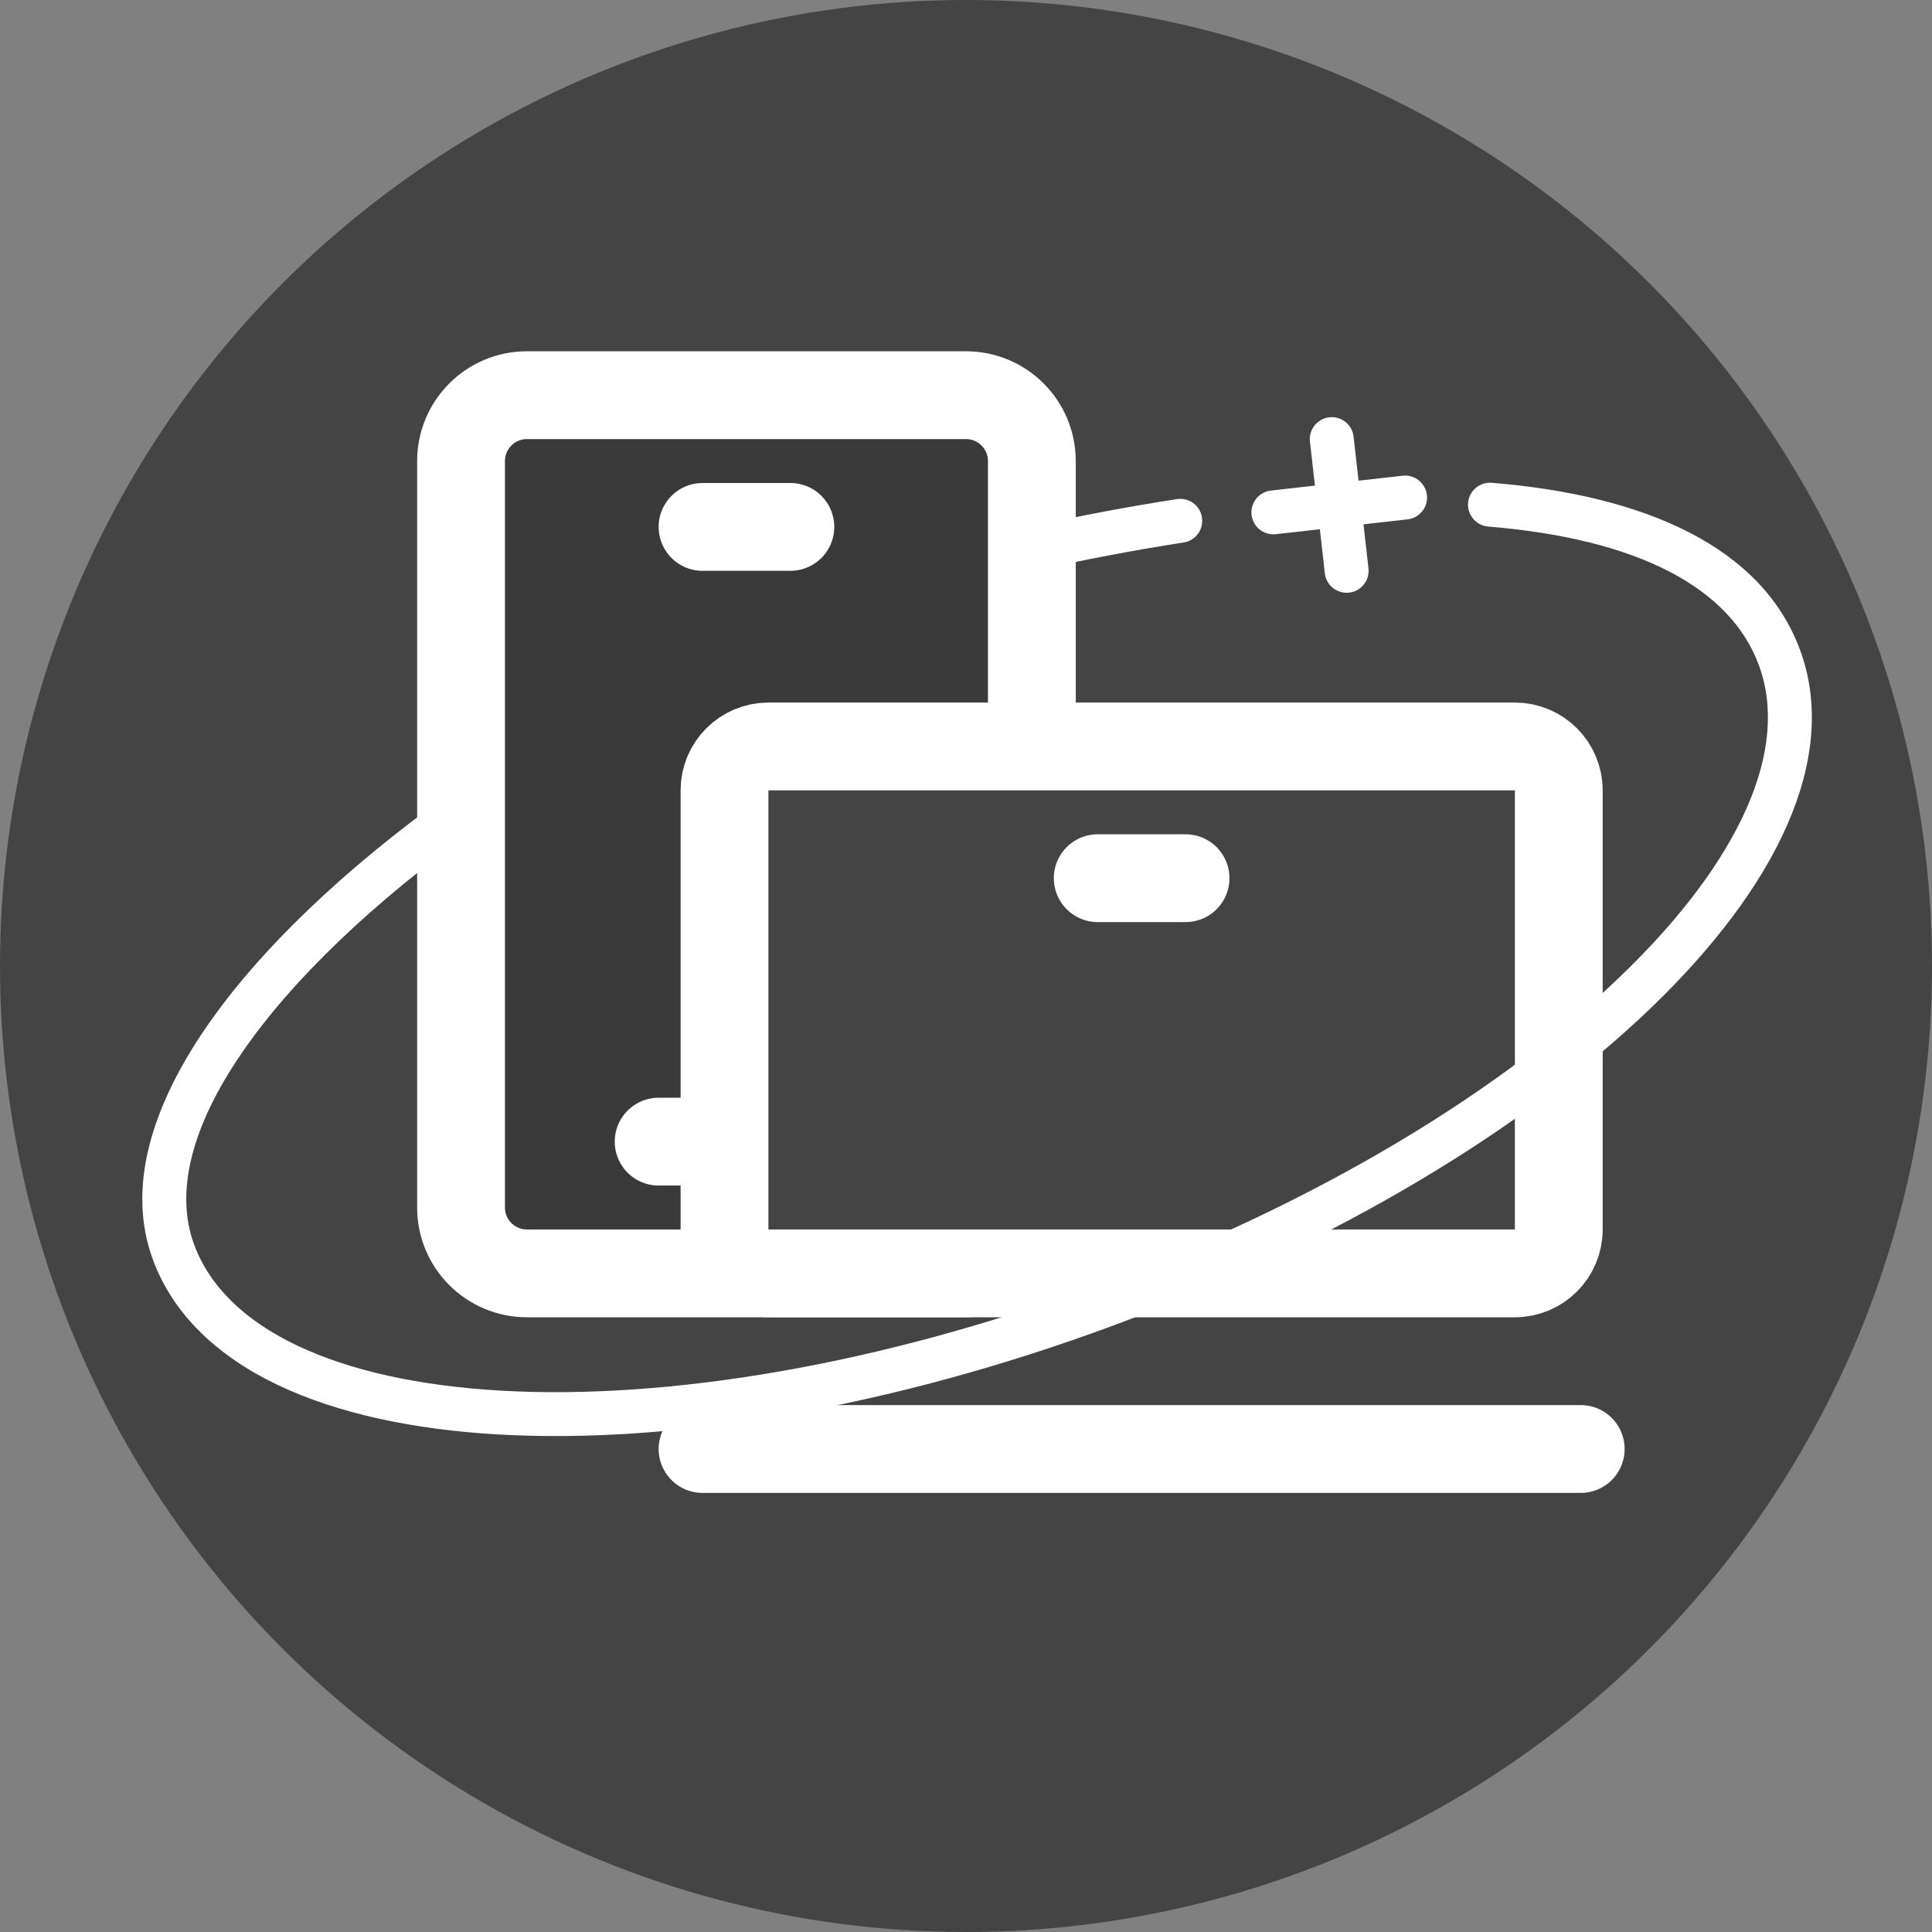 <svg width="44" height="44" viewBox="0 0 44 44" fill="none" xmlns="http://www.w3.org/2000/svg">
<rect x="0" y="0" width="44" height="44" fill="#808080" stroke="none"/>
<path d="M40.055 15.144C40.405 16.089 40.315 17.189 39.779 18.404C39.241 19.622 38.267 20.925 36.91 22.23C34.195 24.841 30.018 27.394 25.018 29.247C20.017 31.099 15.185 31.884 11.425 31.672C9.544 31.566 7.956 31.212 6.755 30.638C5.556 30.066 4.772 29.291 4.422 28.346C4.072 27.401 4.162 26.302 4.698 25.086C5.235 23.868 6.209 22.565 7.567 21.26C10.281 18.649 14.459 16.096 19.459 14.243C24.46 12.391 29.292 11.606 33.052 11.818C34.933 11.924 36.52 12.278 37.722 12.852C38.92 13.424 39.705 14.2 40.055 15.144Z" stroke="white"/>
<circle cx="22" cy="22" r="22" fill="#444444"/>
<path d="M22 9H12C11.172 9 10.5 9.672 10.5 10.5V27.5C10.5 28.328 11.172 29 12 29H22C22.828 29 23.5 28.328 23.5 27.5V10.5C23.5 9.672 22.828 9 22 9Z" fill="#3A3A3A" stroke="white" stroke-width="2"/>
<path d="M16 12H18" stroke="white" stroke-width="2" stroke-linecap="round" stroke-linejoin="round"/>
<path d="M15 26H19" stroke="white" stroke-width="2" stroke-linecap="round" stroke-linejoin="round"/>
<path d="M34.5 17H17.5C16.948 17 16.5 17.448 16.5 18V28C16.5 28.552 16.948 29 17.5 29H34.5C35.052 29 35.5 28.552 35.5 28V18C35.5 17.448 35.052 17 34.5 17Z" fill="#444444" stroke="white" stroke-width="2"/>
<path d="M16 33H36" stroke="white" stroke-width="2" stroke-linecap="round" stroke-linejoin="round"/>
<path d="M25 20H27" stroke="white" stroke-width="2" stroke-linecap="round" stroke-linejoin="round"/>
<path d="M26.956 12.355C27.229 12.314 27.416 12.058 27.374 11.785C27.332 11.512 27.077 11.325 26.804 11.367L26.956 12.355ZM33.974 10.995C33.699 10.973 33.457 11.177 33.435 11.453C33.412 11.728 33.617 11.969 33.892 11.992L33.974 10.995ZM40.055 15.144C40.405 16.089 40.315 17.188 39.779 18.404C39.242 19.622 38.268 20.925 36.91 22.23C34.196 24.841 30.018 27.394 25.018 29.247L25.365 30.184C30.463 28.296 34.768 25.677 37.603 22.951C39.02 21.588 40.087 20.182 40.694 18.807C41.302 17.43 41.458 16.053 40.993 14.797L40.055 15.144ZM25.018 29.247C20.017 31.099 15.185 31.884 11.425 31.672C9.544 31.566 7.956 31.212 6.755 30.638C5.557 30.066 4.772 29.29 4.422 28.346L3.484 28.693C3.95 29.949 4.965 30.892 6.324 31.541C7.68 32.188 9.406 32.56 11.369 32.67C15.296 32.892 20.267 32.073 25.365 30.184L25.018 29.247ZM4.422 28.346C3.98 27.153 4.356 25.655 5.514 23.97C6.662 22.298 8.512 20.543 10.791 18.906L10.208 18.094C7.874 19.77 5.925 21.604 4.69 23.404C3.464 25.189 2.873 27.044 3.484 28.693L4.422 28.346ZM23.608 12.988C24.767 12.731 25.885 12.52 26.956 12.355L26.804 11.367C25.71 11.535 24.57 11.75 23.392 12.012L23.608 12.988ZM33.892 11.992C37.325 12.273 39.406 13.393 40.055 15.144L40.993 14.797C40.128 12.462 37.488 11.283 33.974 10.995L33.892 11.992Z" fill="white"/>
<path d="M30.33 10L30.669 13" stroke="white" stroke-linecap="round"/>
<path d="M29 11.669L32 11.331" stroke="white" stroke-linecap="round"/>
</svg>
